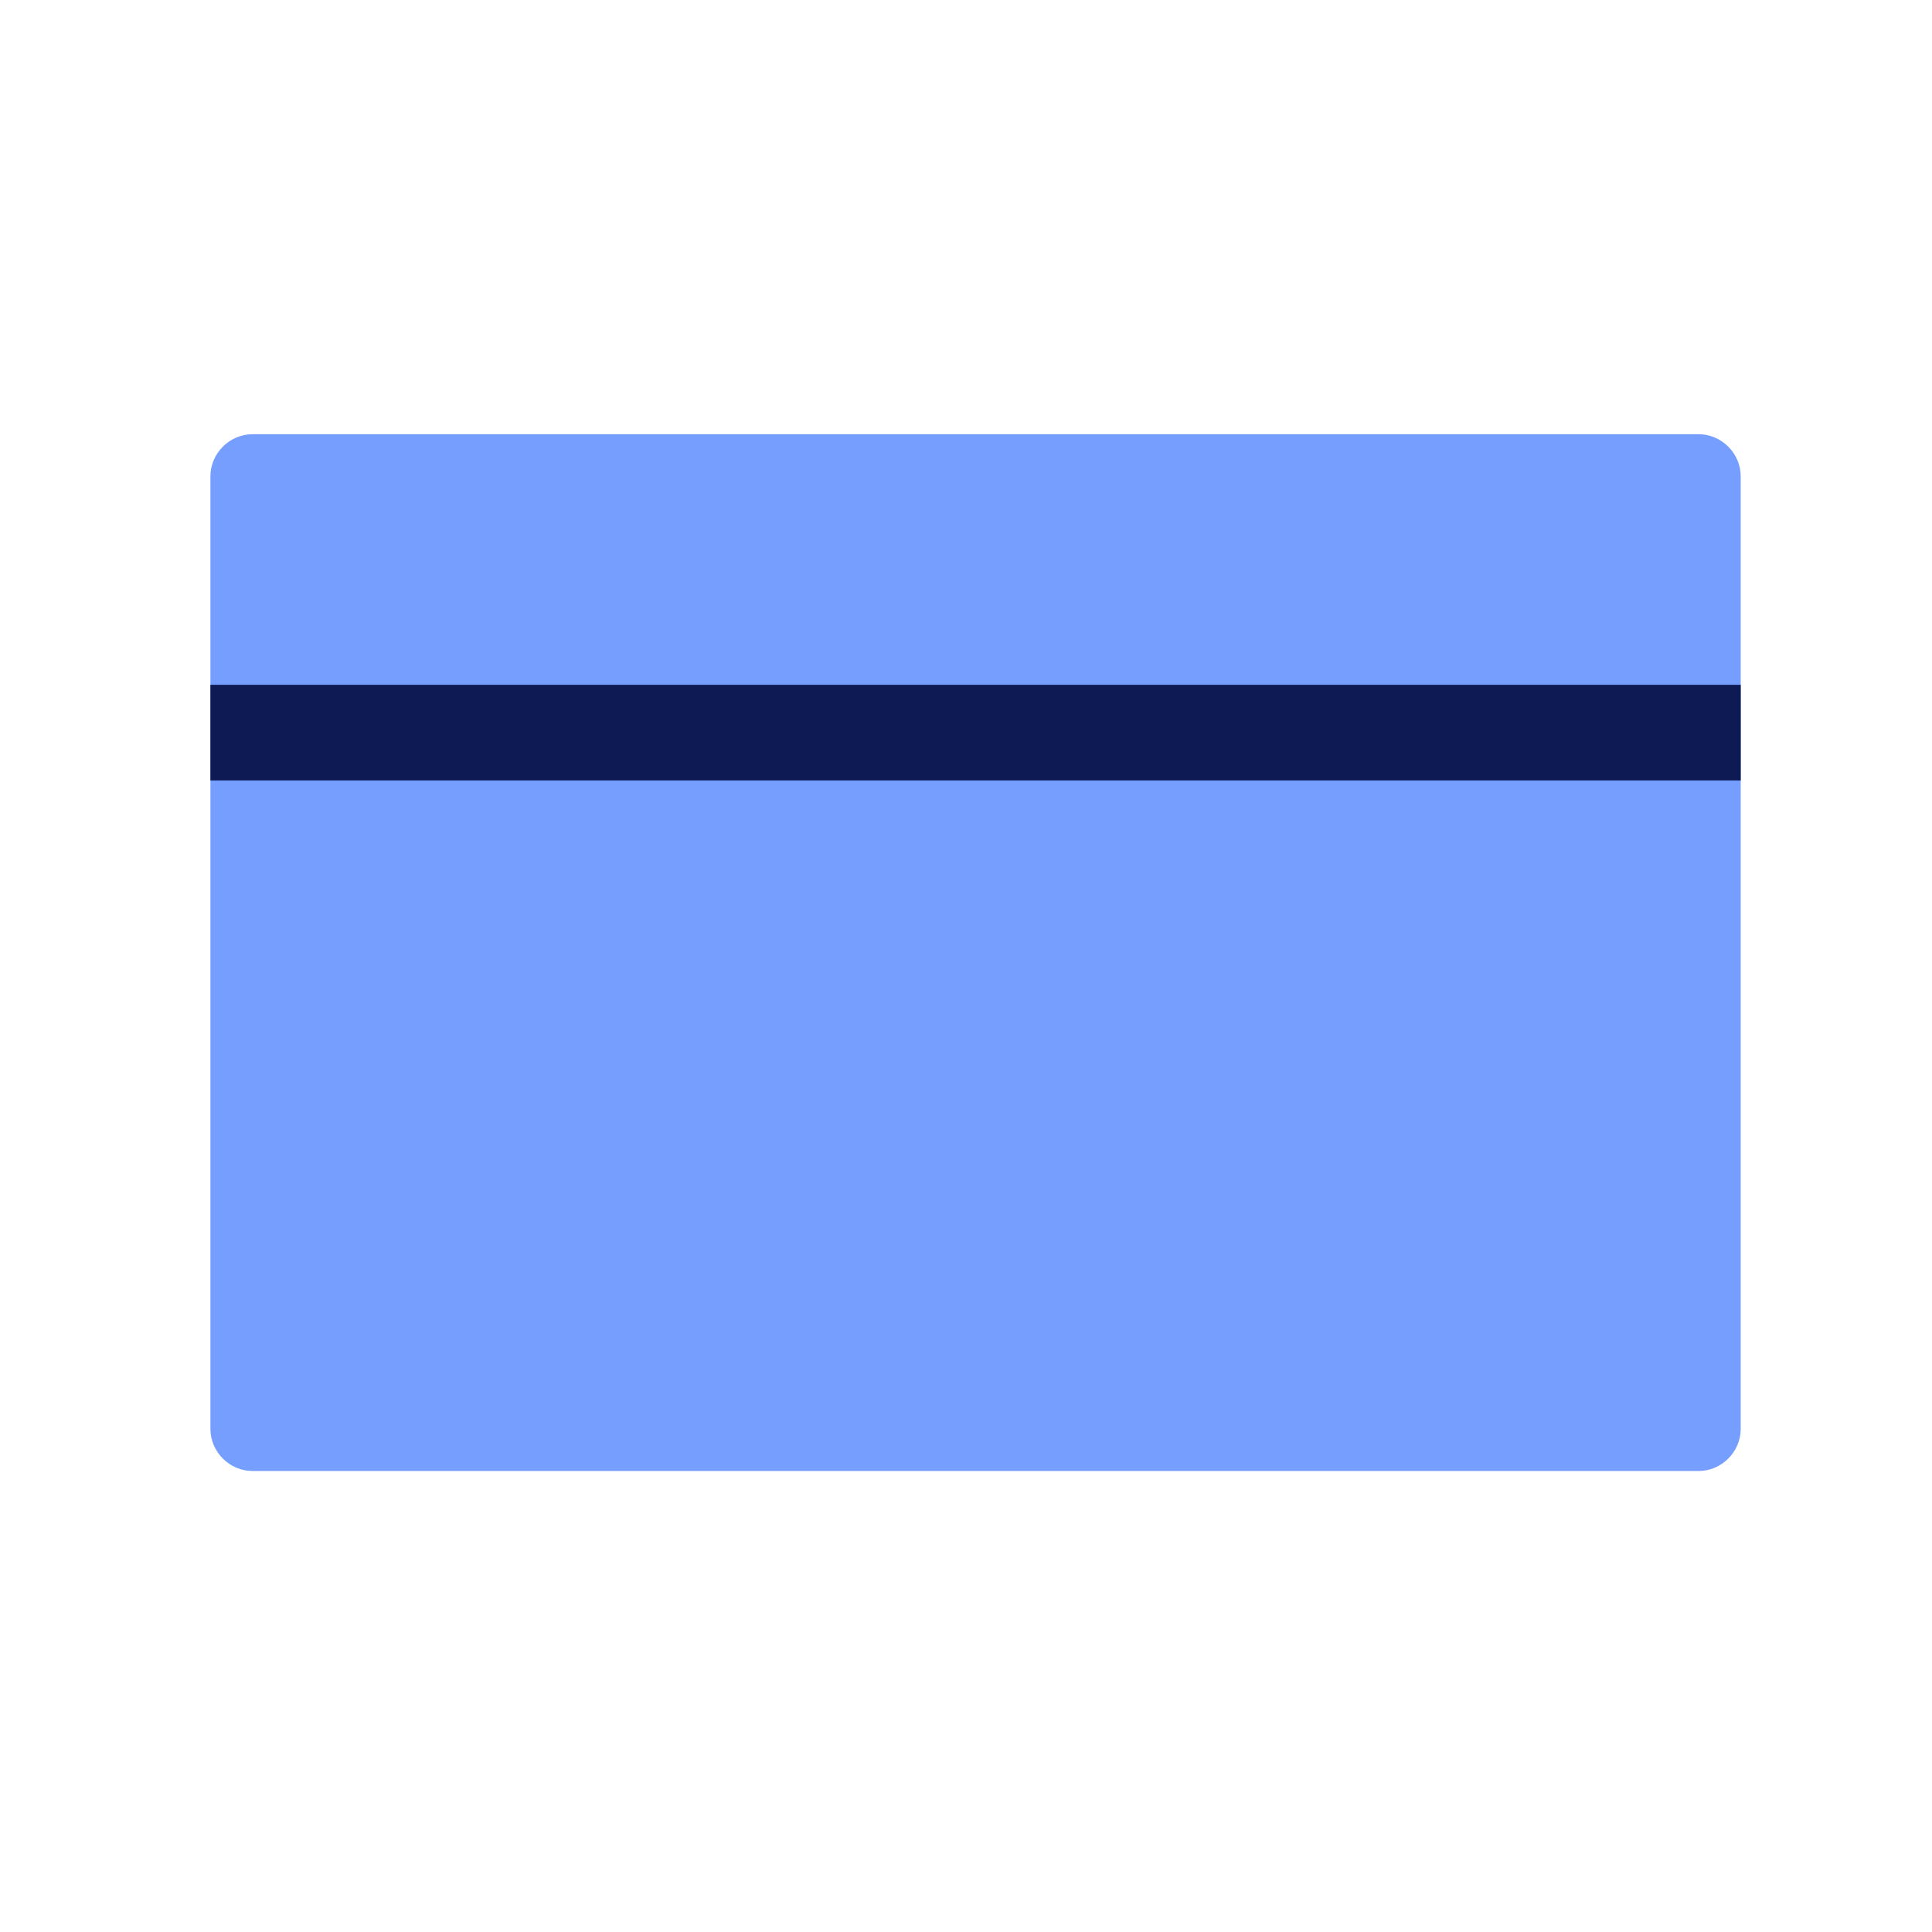 <svg width="80" height="80" viewBox="0 0 80 80" fill="none" xmlns="http://www.w3.org/2000/svg">
<path d="M10.456 17.98H70.337C71.287 17.98 72.079 18.772 72.079 19.723V59.168C72.079 60.119 71.287 60.911 70.337 60.911H10.456C9.505 60.911 8.713 60.119 8.713 59.168V19.723C8.713 18.772 9.505 17.98 10.456 17.98Z" fill="#759EFF"/>
<path d="M8.713 28.356H72.079V32.317H8.713V28.356Z" fill="#0E1A53"/>
</svg>
